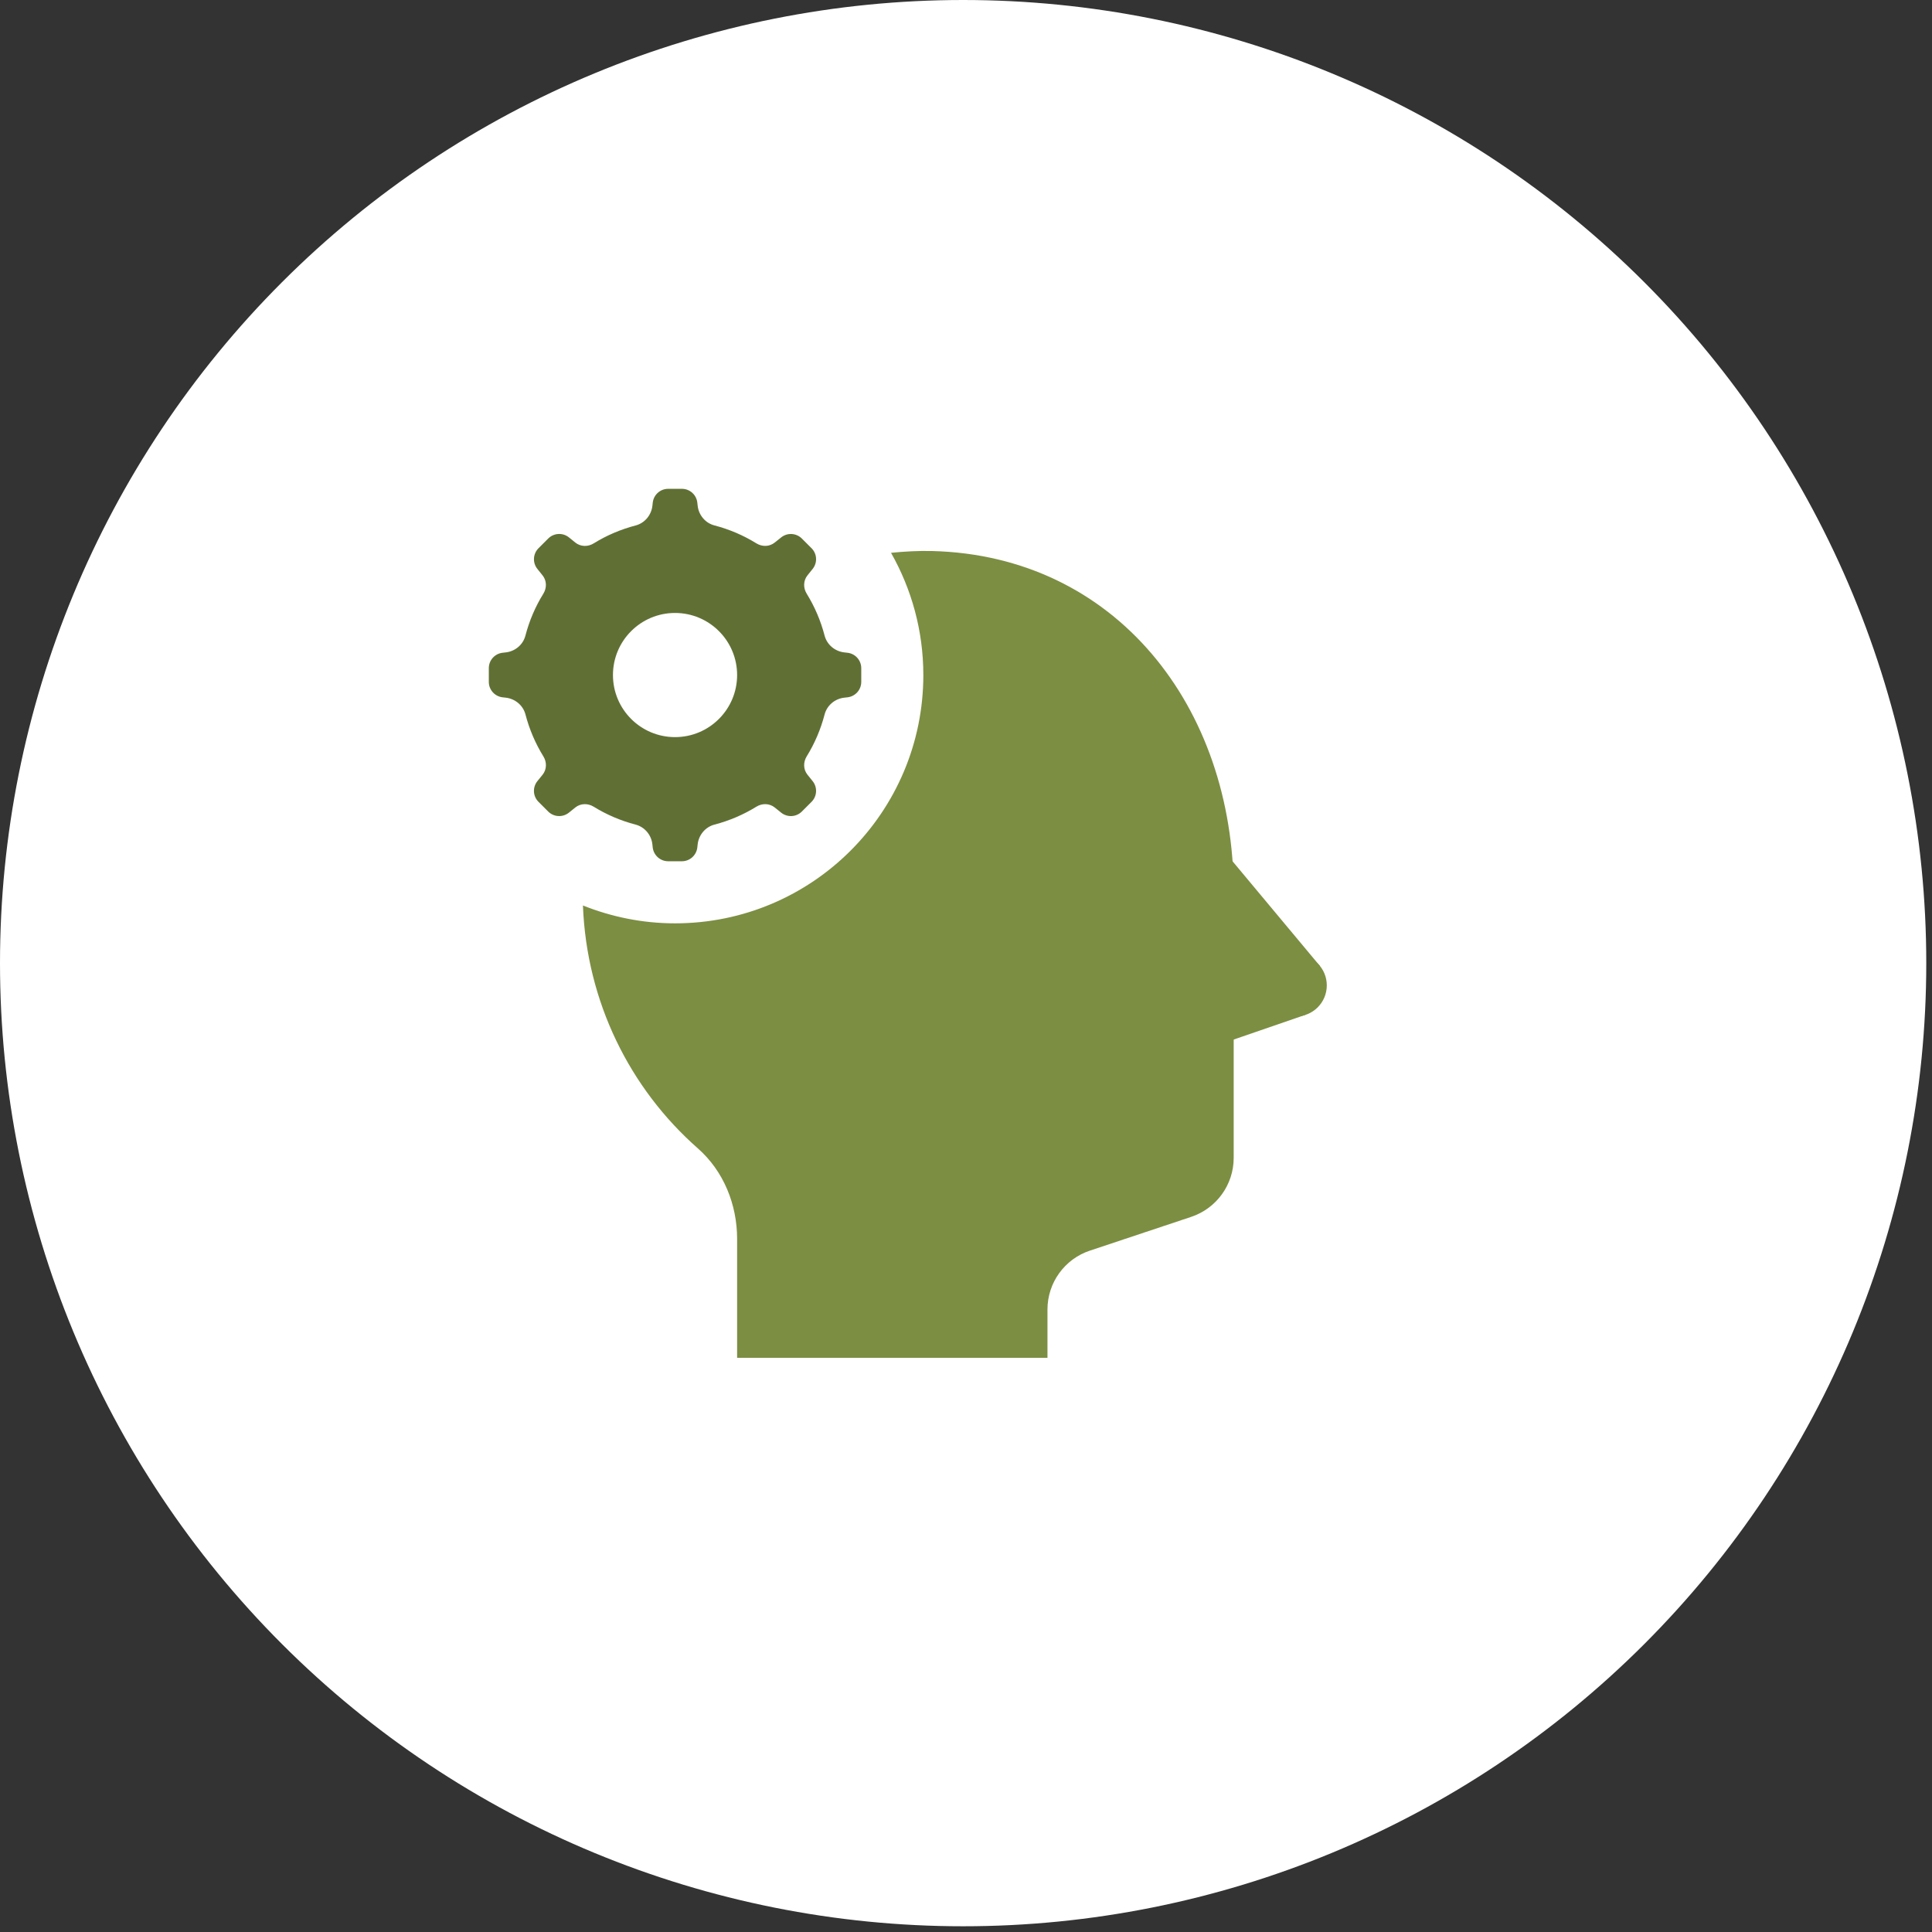 <svg width="83" height="83" viewBox="0 0 83 83" fill="none" xmlns="http://www.w3.org/2000/svg">
<rect x="0" y="0" width="83" height="83" fill="#333333" stroke="none"/>
<g clip-path="url(#clip0_1_363)">
<path d="M41.377 82.754C52.351 82.754 62.875 78.395 70.635 70.635C78.395 62.875 82.754 52.351 82.754 41.377C82.754 30.403 78.395 19.879 70.635 12.119C62.875 4.359 52.351 0 41.377 0C30.403 0 19.879 4.359 12.119 12.119C4.359 19.879 0 30.403 0 41.377C0 52.351 4.359 62.875 12.119 70.635C19.879 78.395 30.403 82.754 41.377 82.754Z" fill="white"/>
<path d="M55.667 43.667C56.403 43.667 57 43.07 57 42.333C57 41.597 56.403 41 55.667 41C54.93 41 54.333 41.597 54.333 42.333C54.333 43.07 54.93 43.667 55.667 43.667Z" fill="#7C8E42"/>
<path d="M50.724 34.333L56.699 41.492L56.076 43.6L49.473 45.875L50.724 34.333Z" fill="#7C8E42"/>
<path d="M36.407 28.043L36.275 28.028C35.871 27.984 35.528 27.699 35.425 27.305C35.257 26.661 34.997 26.057 34.656 25.505C34.503 25.259 34.508 24.945 34.689 24.719L34.913 24.44C35.125 24.175 35.105 23.792 34.864 23.552L34.448 23.136C34.208 22.896 33.825 22.875 33.56 23.087L33.281 23.309C33.055 23.491 32.743 23.496 32.495 23.343C31.943 23.001 31.339 22.741 30.695 22.573C30.301 22.472 30.016 22.129 29.972 21.725L29.957 21.593C29.92 21.256 29.635 21 29.295 21H28.705C28.365 21 28.08 21.256 28.043 21.593L28.028 21.725C27.984 22.129 27.699 22.472 27.305 22.575C26.661 22.743 26.057 23.003 25.505 23.344C25.259 23.497 24.945 23.492 24.719 23.311L24.44 23.085C24.175 22.873 23.792 22.895 23.552 23.135L23.135 23.552C22.895 23.792 22.873 24.175 23.085 24.44L23.309 24.719C23.491 24.945 23.496 25.257 23.343 25.505C23.001 26.057 22.741 26.661 22.573 27.305C22.471 27.699 22.129 27.984 21.724 28.028L21.592 28.043C21.256 28.08 21 28.365 21 28.705V29.295C21 29.635 21.256 29.92 21.593 29.957L21.725 29.972C22.129 30.017 22.472 30.301 22.575 30.695C22.743 31.339 23.003 31.943 23.344 32.495C23.497 32.741 23.492 33.055 23.311 33.281L23.085 33.56C22.873 33.825 22.893 34.208 23.135 34.448L23.551 34.864C23.791 35.104 24.173 35.125 24.439 34.913L24.717 34.689C24.944 34.508 25.256 34.503 25.504 34.656C26.056 34.997 26.66 35.257 27.304 35.425C27.697 35.528 27.983 35.869 28.027 36.275L28.041 36.407C28.08 36.744 28.365 37 28.705 37H29.295C29.635 37 29.92 36.744 29.957 36.407L29.972 36.275C30.016 35.871 30.301 35.528 30.695 35.425C31.339 35.257 31.943 34.997 32.495 34.656C32.741 34.503 33.055 34.508 33.281 34.689L33.56 34.913C33.825 35.125 34.208 35.105 34.448 34.864L34.864 34.448C35.104 34.208 35.125 33.825 34.913 33.56L34.689 33.281C34.508 33.055 34.503 32.743 34.656 32.495C34.997 31.943 35.257 31.339 35.425 30.695C35.528 30.301 35.869 30.016 36.275 29.972L36.407 29.957C36.744 29.92 37 29.635 37 29.295V28.705C37 28.365 36.744 28.08 36.407 28.043ZM26.333 29C26.333 27.527 27.527 26.333 29 26.333C30.473 26.333 31.667 27.527 31.667 29C31.667 30.473 30.473 31.667 29 31.667C27.527 31.667 26.333 30.473 26.333 29Z" fill="#607035"/>
<path d="M40.041 23.672C39.447 23.657 38.86 23.692 38.279 23.749C39.159 25.3 39.667 27.089 39.667 29C39.667 34.892 34.892 39.667 29 39.667C27.6 39.667 26.267 39.389 25.043 38.9C25.203 43.053 27.063 46.767 29.98 49.335C31.087 50.308 31.667 51.749 31.667 53.224V58.333H45V56.256C45 55.108 45.735 54.089 46.824 53.727L51.177 52.276C52.265 51.912 53 50.892 53 49.744V38.333C53 30.359 47.928 23.871 40.041 23.672Z" fill="#7C8E42"/>
</g>
<defs>
<clipPath id="clip0_1_363">
<rect width="82.754" height="82.754" fill="white"/>
</clipPath>
</defs>
</svg>
